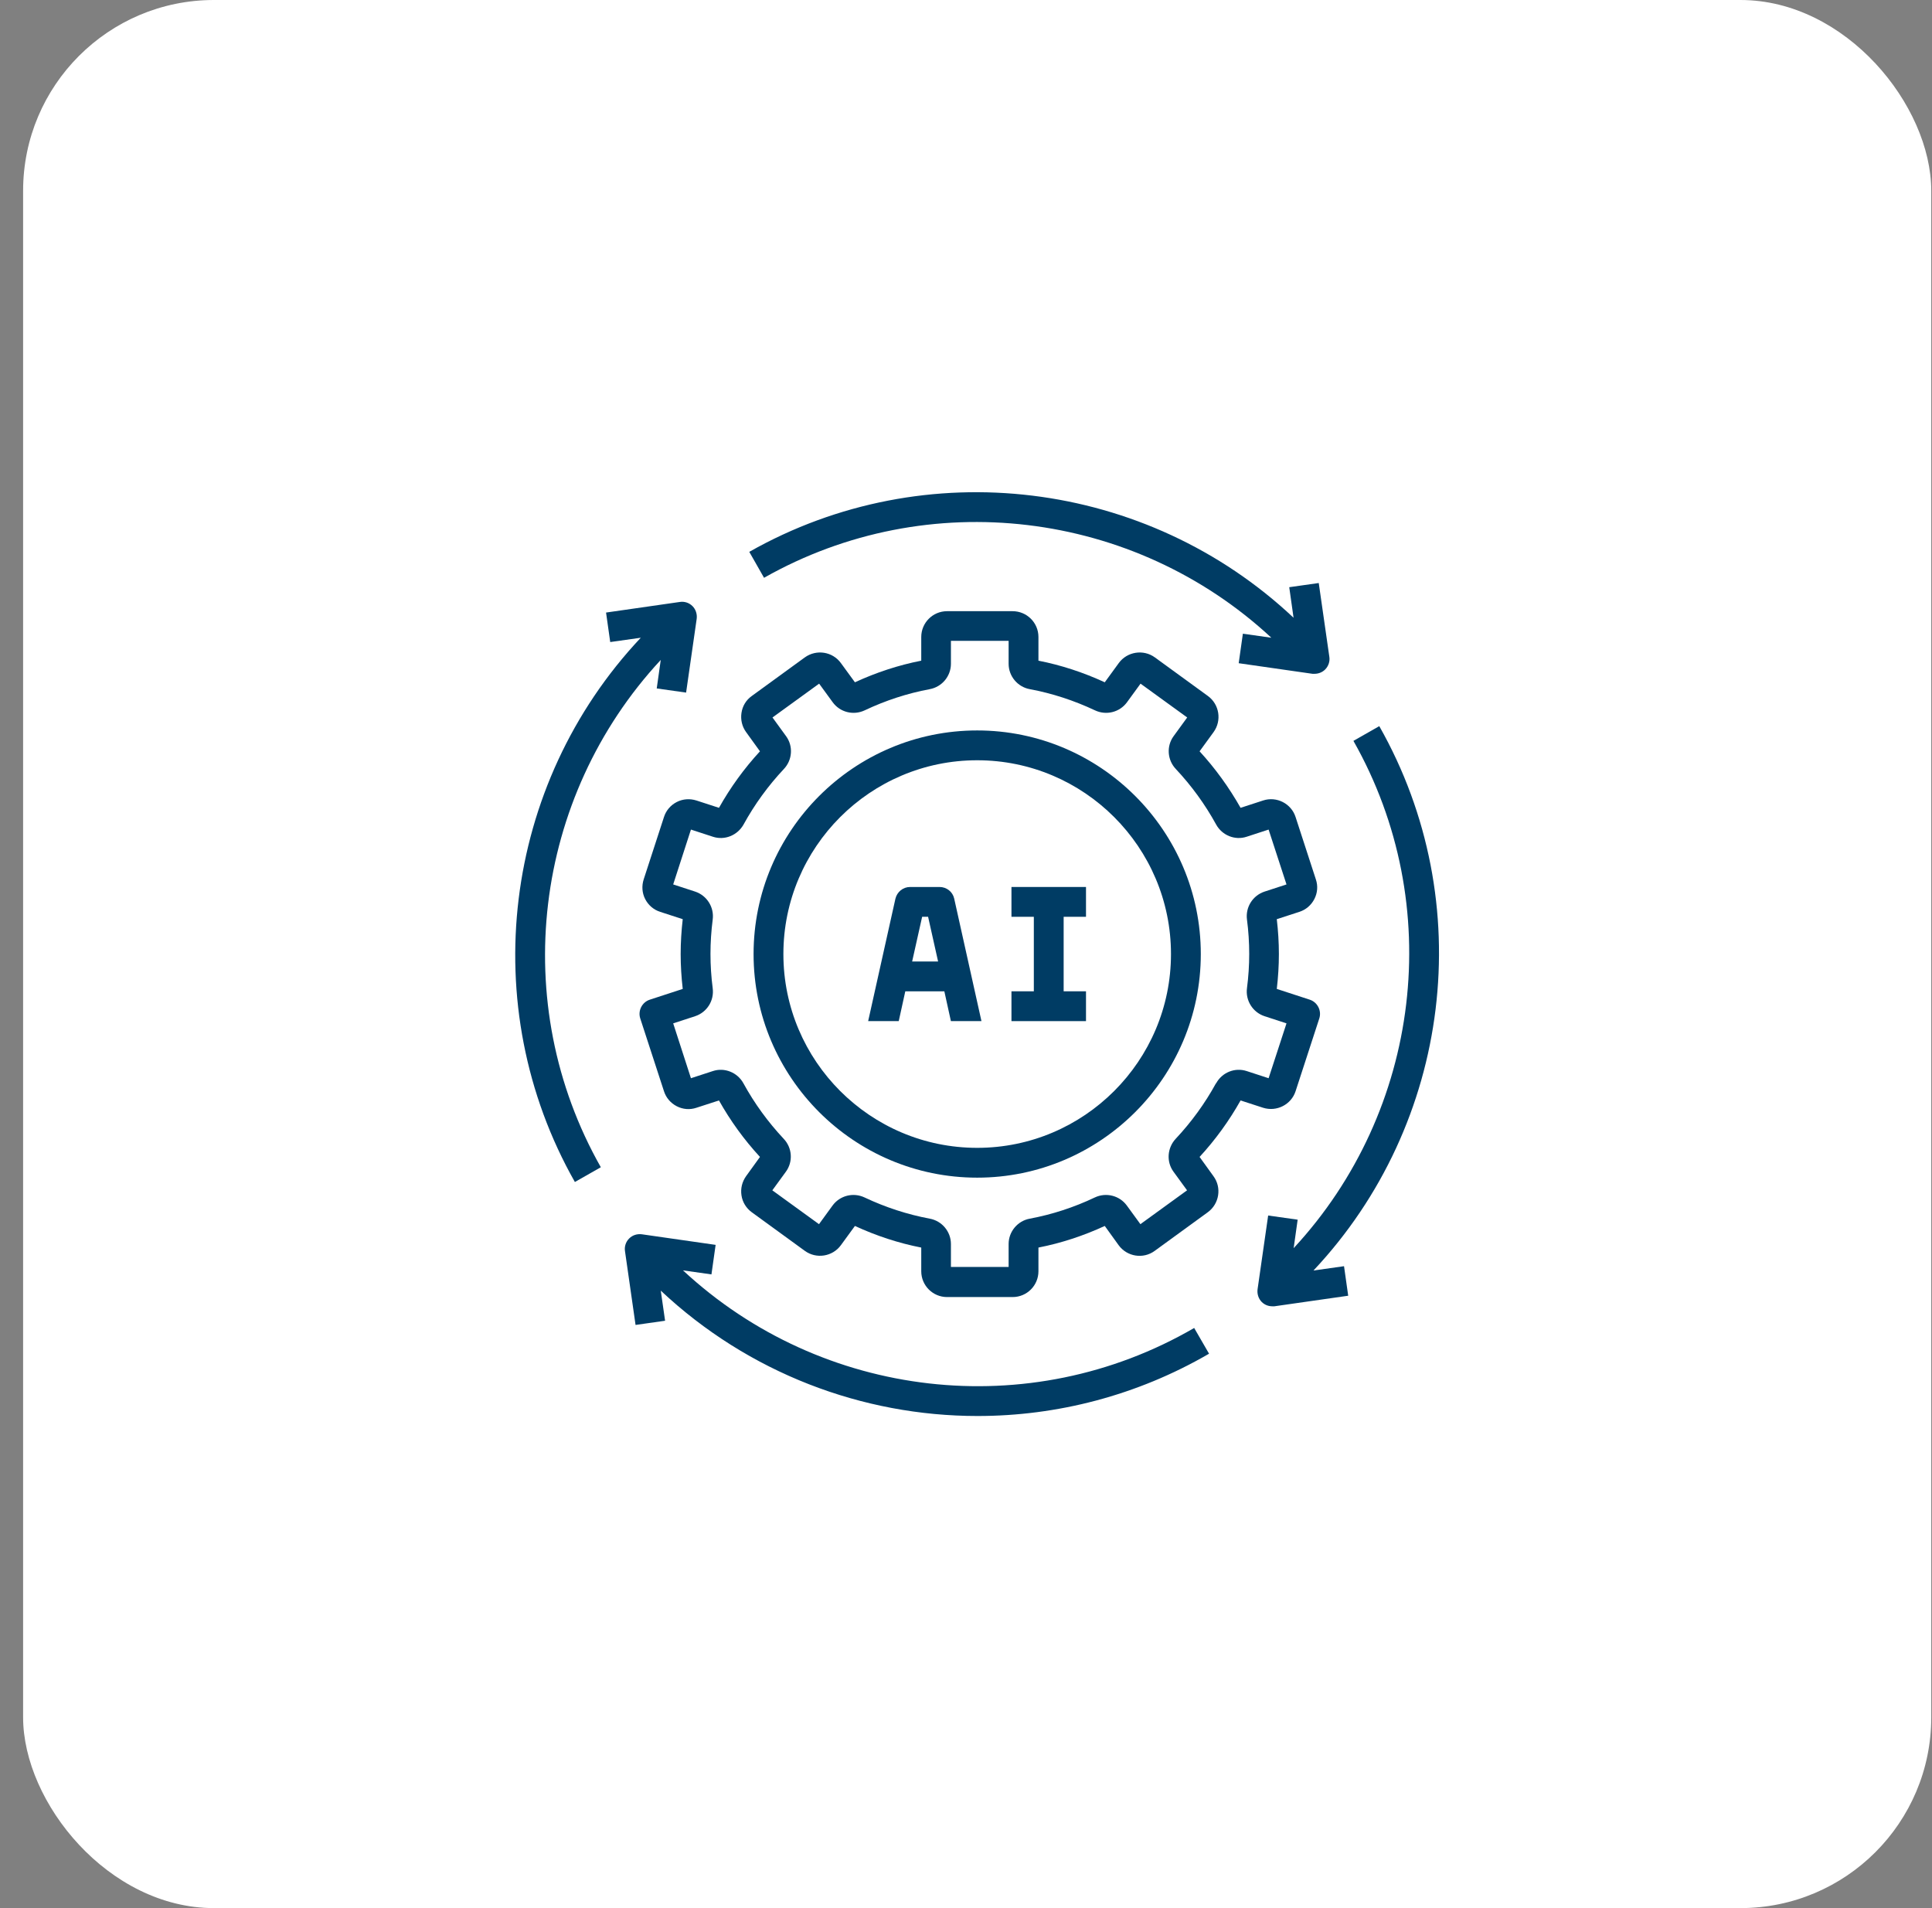 <svg width="81" height="80" viewBox="0 0 81 80" fill="none" xmlns="http://www.w3.org/2000/svg">
<rect x="0" y="0" width="81" height="80" fill="#808080" stroke="none"/>
<rect x="0.969" width="80" height="80" rx="8" fill="white"/>
<g clip-path="url(#clip0_385_417)">
<path d="M52.955 46.444C53.524 46.625 54.137 46.312 54.318 45.75L55.312 42.7C55.418 42.375 55.237 42.019 54.912 41.913L53.53 41.462C53.587 40.975 53.618 40.487 53.618 40C53.618 39.513 53.587 39.025 53.53 38.538L54.474 38.231C54.749 38.144 54.974 37.95 55.105 37.694C55.237 37.438 55.262 37.144 55.168 36.869L54.318 34.256C54.137 33.688 53.518 33.375 52.955 33.562L52.012 33.869C51.53 33.019 50.955 32.219 50.293 31.5L50.88 30.694C51.23 30.212 51.124 29.531 50.643 29.181L48.418 27.562C47.937 27.212 47.255 27.319 46.905 27.8L46.318 28.606C45.424 28.194 44.493 27.887 43.537 27.7V26.706C43.537 26.106 43.049 25.625 42.455 25.625H39.705C39.105 25.625 38.624 26.113 38.624 26.706V27.7C37.668 27.887 36.737 28.194 35.843 28.606L35.255 27.8C34.905 27.319 34.23 27.212 33.743 27.562L31.518 29.181C31.28 29.35 31.13 29.6 31.087 29.887C31.043 30.175 31.112 30.462 31.28 30.694L31.862 31.5C31.199 32.219 30.624 33.013 30.143 33.869L29.199 33.562C28.924 33.475 28.63 33.494 28.374 33.625C28.118 33.756 27.924 33.981 27.837 34.256L26.987 36.869C26.899 37.144 26.918 37.438 27.049 37.694C27.18 37.95 27.405 38.144 27.68 38.231L28.624 38.538C28.568 39.025 28.537 39.513 28.537 40C28.537 40.487 28.568 40.975 28.624 41.462L27.243 41.913C26.918 42.019 26.737 42.375 26.843 42.7L27.837 45.75C27.924 46.025 28.118 46.25 28.374 46.381C28.63 46.513 28.924 46.538 29.199 46.444L30.143 46.138C30.624 46.994 31.199 47.788 31.862 48.506L31.28 49.312C31.112 49.55 31.043 49.831 31.087 50.119C31.13 50.406 31.287 50.656 31.518 50.825L33.743 52.444C34.224 52.794 34.905 52.688 35.255 52.206L35.843 51.4C36.737 51.812 37.668 52.119 38.624 52.306V53.3C38.624 53.9 39.112 54.381 39.705 54.381H42.455C43.055 54.381 43.537 53.894 43.537 53.3V52.306C44.493 52.119 45.424 51.812 46.318 51.4L46.899 52.206C47.249 52.688 47.93 52.8 48.412 52.444L50.637 50.825C51.118 50.475 51.23 49.794 50.874 49.312L50.293 48.506C50.955 47.788 51.53 46.994 52.012 46.138L52.955 46.444ZM50.98 45.419C50.518 46.263 49.949 47.044 49.293 47.744C48.937 48.125 48.893 48.706 49.199 49.125L49.768 49.906L47.812 51.325L47.243 50.544C46.937 50.125 46.374 49.981 45.899 50.206C45.03 50.619 44.112 50.919 43.174 51.094C42.662 51.188 42.287 51.638 42.287 52.156V53.119H39.868V52.156C39.868 51.638 39.493 51.188 38.98 51.094C38.043 50.919 37.124 50.619 36.249 50.206C35.774 49.981 35.212 50.125 34.905 50.544L34.337 51.325L32.38 49.906L32.949 49.125C33.255 48.706 33.218 48.125 32.855 47.744C32.199 47.044 31.63 46.263 31.168 45.419C30.918 44.962 30.374 44.744 29.887 44.906L28.968 45.206L28.224 42.906L29.143 42.606C29.637 42.444 29.949 41.956 29.88 41.431C29.818 40.956 29.787 40.469 29.787 39.994C29.787 39.519 29.818 39.038 29.88 38.556C29.949 38.038 29.637 37.544 29.143 37.381L28.224 37.081L28.968 34.781L29.887 35.081C30.38 35.244 30.918 35.025 31.174 34.569C31.637 33.725 32.205 32.944 32.862 32.244C33.224 31.863 33.262 31.281 32.955 30.863L32.387 30.081L34.343 28.663L34.912 29.444C35.218 29.863 35.78 30.006 36.255 29.781C37.124 29.369 38.043 29.069 38.98 28.894C39.493 28.8 39.868 28.35 39.868 27.831V26.869H42.287V27.831C42.287 28.35 42.662 28.8 43.174 28.894C44.112 29.069 45.03 29.369 45.905 29.781C46.38 30.006 46.943 29.863 47.249 29.444L47.818 28.663L49.774 30.081L49.205 30.863C48.899 31.281 48.937 31.863 49.299 32.244C49.955 32.944 50.524 33.725 50.987 34.569C51.237 35.025 51.78 35.244 52.268 35.081L53.187 34.781L53.937 37.081L53.018 37.381C52.524 37.544 52.212 38.031 52.28 38.556C52.343 39.031 52.374 39.519 52.374 39.994C52.374 40.469 52.343 40.95 52.28 41.431C52.212 41.95 52.524 42.444 53.018 42.606L53.937 42.906L53.187 45.206L52.268 44.906C51.774 44.744 51.237 44.962 50.987 45.419H50.98Z" fill="#003C64"/>
<path d="M40.969 30.625C35.8 30.625 31.594 34.831 31.594 40C31.594 45.169 35.8 49.375 40.969 49.375C46.138 49.375 50.344 45.169 50.344 40C50.344 34.831 46.138 30.625 40.969 30.625ZM40.969 48.125C36.487 48.125 32.844 44.481 32.844 40C32.844 35.519 36.487 31.875 40.969 31.875C45.45 31.875 49.094 35.519 49.094 40C49.094 44.481 45.45 48.125 40.969 48.125Z" fill="#003C64"/>
<path d="M42.406 38.438H43.344V41.562H42.406V42.812H45.531V41.562H44.594V38.438H45.531V37.188H42.406V38.438Z" fill="#003C64"/>
<path d="M39.405 37.188H38.155C37.861 37.188 37.611 37.394 37.542 37.675L36.398 42.812H37.68L37.955 41.562H39.592L39.867 42.812H41.148L40.005 37.675C39.942 37.388 39.686 37.188 39.392 37.188H39.405ZM38.242 40.312L38.661 38.438H38.911L39.33 40.312H38.248H38.242Z" fill="#003C64"/>
<path d="M50.059 55.681C43.159 59.687 34.453 58.668 28.634 53.262L29.828 53.431L30.003 52.193L26.909 51.749C26.709 51.724 26.515 51.787 26.378 51.925C26.24 52.062 26.172 52.262 26.203 52.456L26.646 55.55L27.884 55.374L27.703 54.112C31.384 57.568 36.159 59.368 40.984 59.368C44.315 59.368 47.665 58.512 50.69 56.756L50.065 55.675L50.059 55.681Z" fill="#003C64"/>
<path d="M57.83 30.443L56.743 31.062C60.637 37.931 59.58 46.568 54.237 52.331L54.405 51.137L53.168 50.962L52.724 54.056C52.699 54.25 52.762 54.45 52.899 54.587C53.018 54.706 53.174 54.768 53.343 54.768H53.43L56.524 54.325L56.349 53.087L55.068 53.268C60.855 47.112 62.012 37.825 57.83 30.45V30.443Z" fill="#003C64"/>
<path d="M31.414 23.137L32.033 24.225C38.902 20.331 47.539 21.387 53.302 26.738L52.108 26.569L51.933 27.806L55.027 28.25C55.027 28.25 55.083 28.25 55.114 28.25C55.277 28.25 55.439 28.188 55.558 28.069C55.695 27.931 55.764 27.731 55.733 27.538L55.289 24.444L54.052 24.619L54.233 25.9C48.083 20.113 38.789 18.956 31.414 23.137Z" fill="#003C64"/>
<path d="M27.527 28.863L28.765 29.038L29.209 25.944C29.234 25.75 29.171 25.55 29.034 25.413C28.896 25.275 28.702 25.207 28.502 25.238L25.409 25.682L25.584 26.919L26.865 26.738C21.077 32.888 19.921 42.182 24.102 49.557L25.19 48.938C21.296 42.069 22.352 33.432 27.702 27.669L27.534 28.863H27.527Z" fill="#003C64"/>
</g>
<defs>
<clipPath id="clip0_385_417">
<rect width="40" height="40" fill="white" transform="translate(20.969 20)"/>
</clipPath>
</defs>
</svg>
